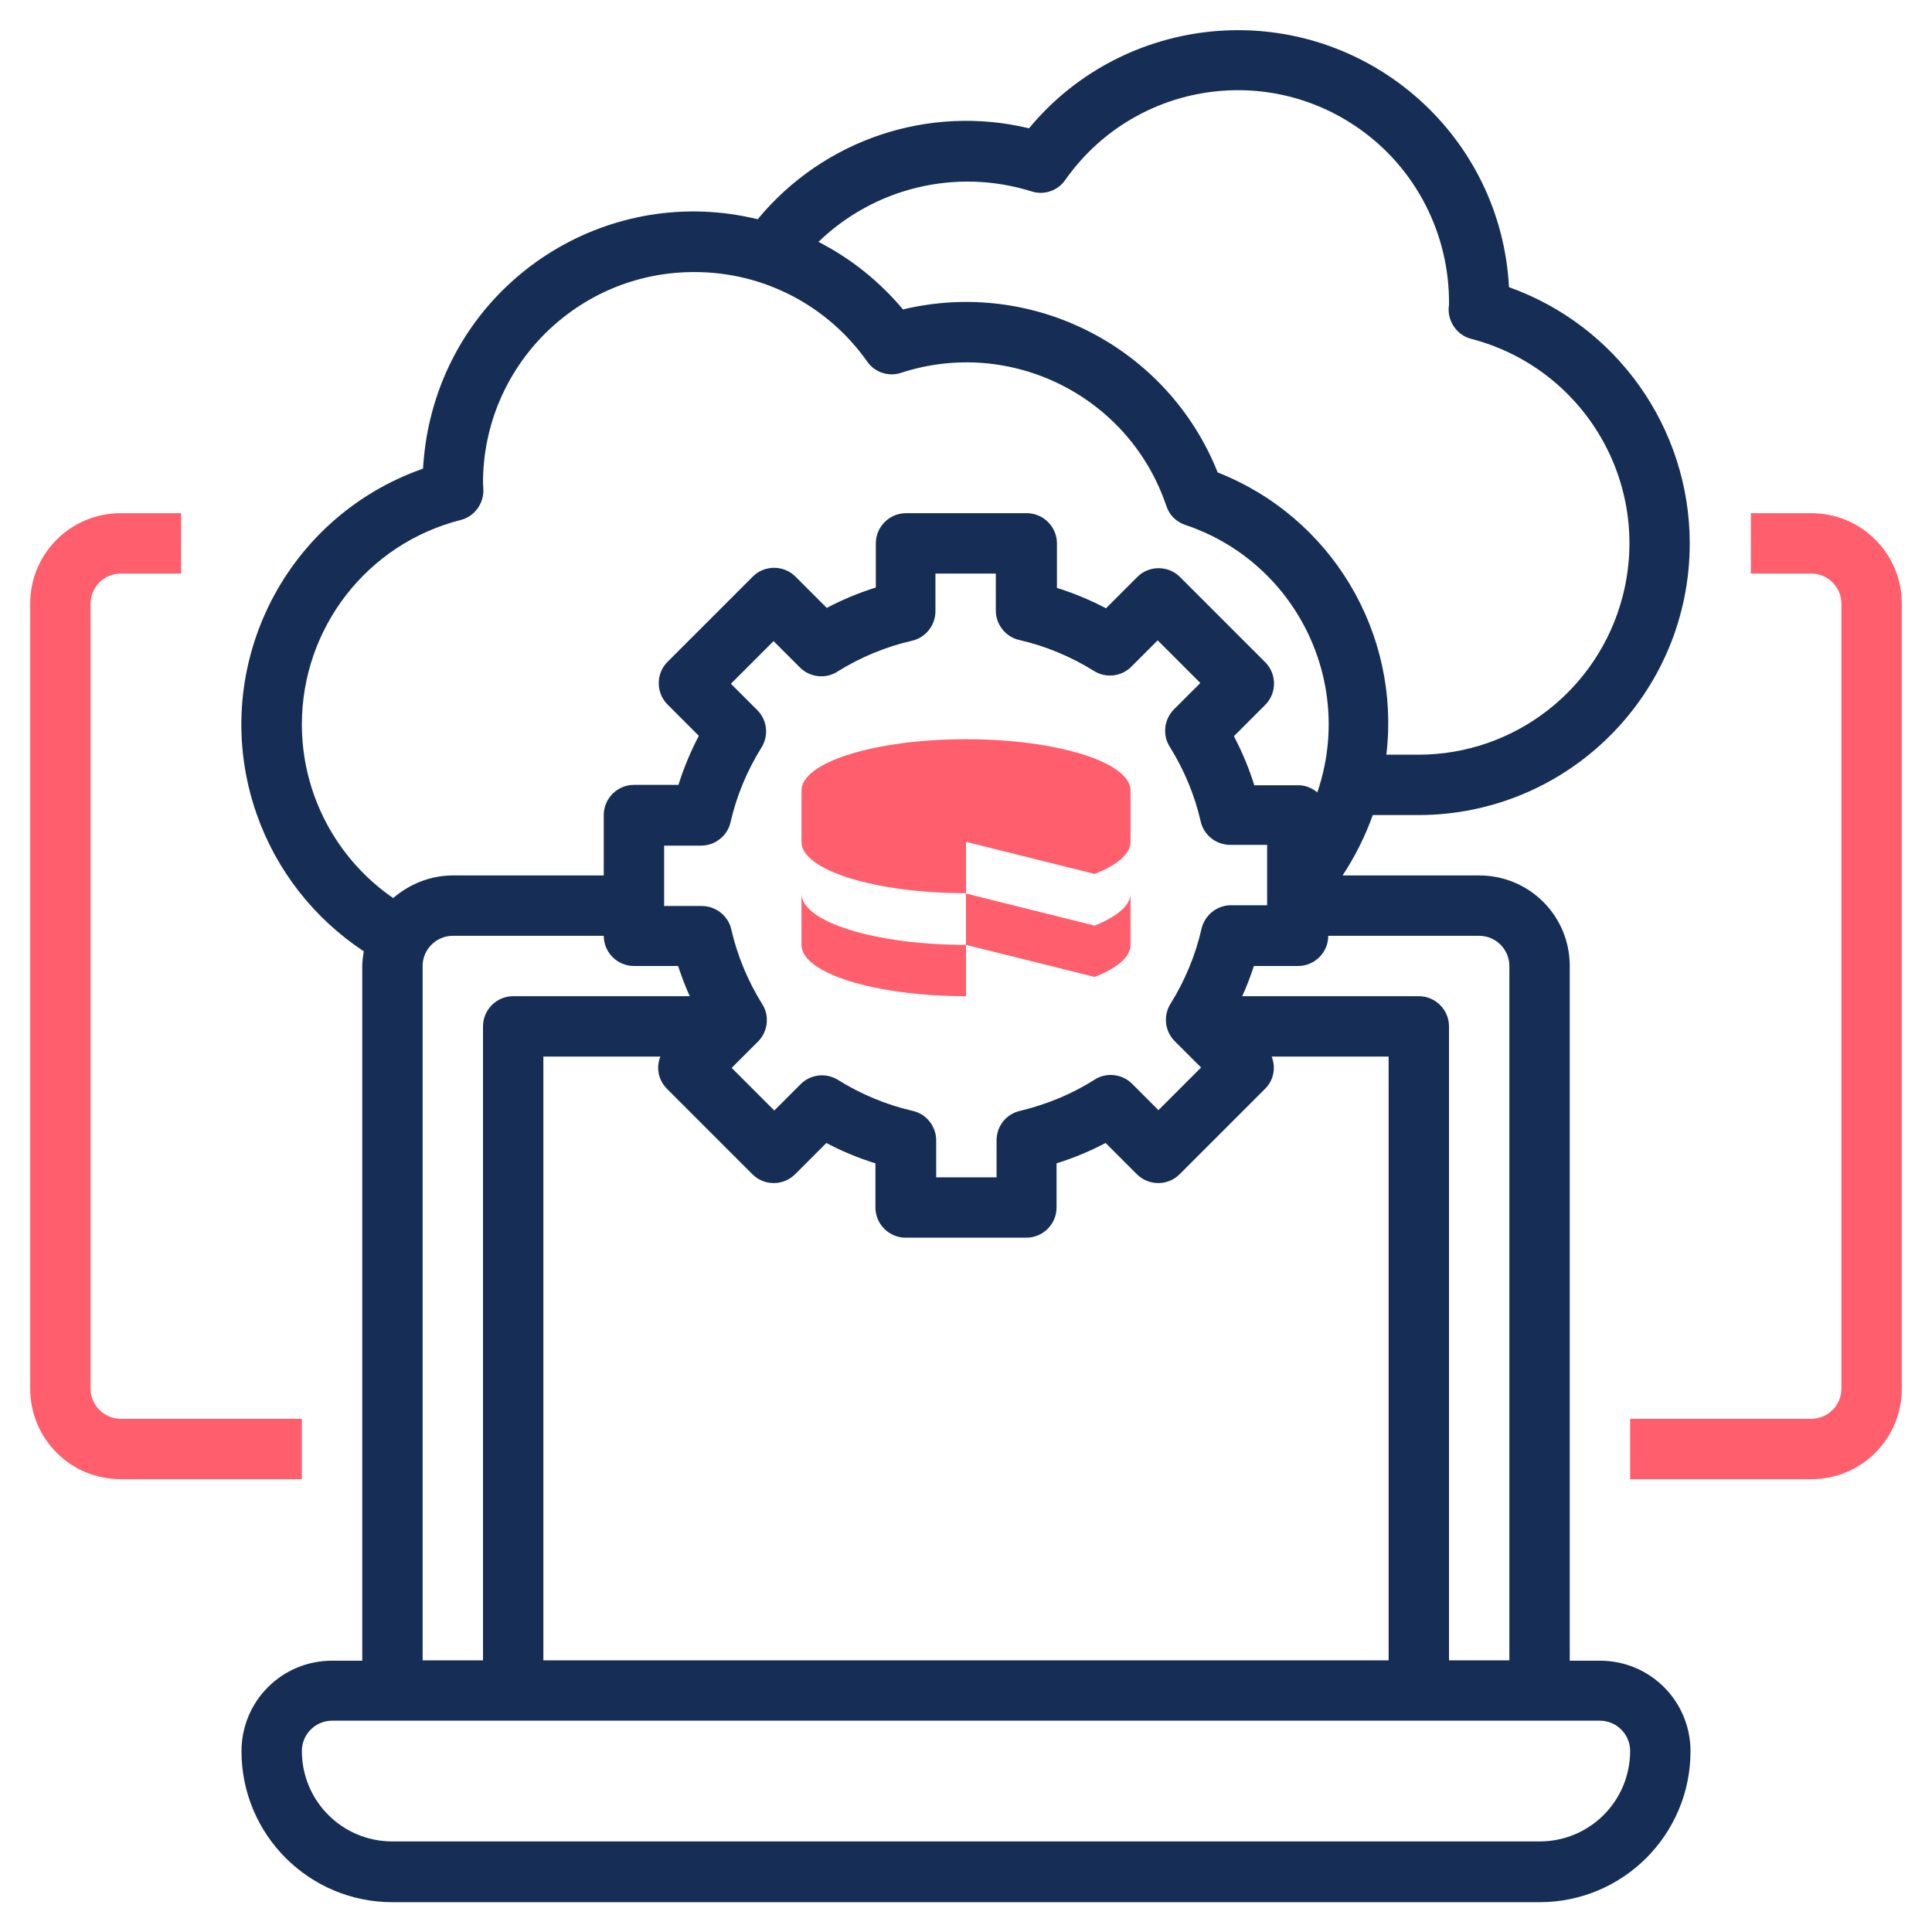 <?xml version="1.0" encoding="utf-8"?>
<!-- Generator: Adobe Illustrator 27.6.1, SVG Export Plug-In . SVG Version: 6.00 Build 0)  -->
<svg version="1.1" id="Layer_32" xmlns="http://www.w3.org/2000/svg" xmlns:xlink="http://www.w3.org/1999/xlink" x="0px" y="0px"
	 viewBox="0 0 512 512" style="enable-background:new 0 0 512 512;" xml:space="preserve">
<style type="text/css">
	.st0{fill:#162E56;}
	.st1{fill:#FF5E6D;}
	.st2{fill-rule:evenodd;clip-rule:evenodd;fill:#FF5E6D;}
</style>
<path class="st0" d="M376,216c39.8-0.1,71.9-32.4,71.8-72.2c-0.1-30.4-19.3-57.5-47.9-67.7c-2.1-39.7-36-70.1-75.7-68
	c-20,1.1-38.7,10.4-51.5,25.9c-26.6-6.4-54.5,3-71.9,24.1c-38.5-9.4-77.3,14.2-86.7,52.7c-1.1,4.4-1.7,8.9-2,13.4
	c-37.4,13.1-57.2,54-44.1,91.5c5.2,14.9,15.2,27.7,28.4,36.4c-0.2,1.3-0.4,2.7-0.4,4v184h-8c-13.3,0-24,10.7-24,24
	c0,22.1,17.9,40,40,40h304c22.1,0,40-17.9,40-40c0-13.3-10.7-24-24-24h-8V256c0-13.3-10.7-24-24-24h-36.2c3.3-5,6-10.4,8-16H376z
	 M273.3,50.7c3.3,1.1,7-0.1,9-3c17.8-25.3,52.6-31.4,77.9-13.6c15.1,10.6,24,28.1,23.8,46.6l-0.1,1.1c-0.1,3.7,2.4,7.1,6,8
	c29.9,7.8,47.9,38.3,40.1,68.3c-6.4,24.6-28.6,41.9-54.1,41.9h-8.5c3.8-32.2-14.5-62.9-44.7-74.8C309.5,92.1,274,73.7,239.3,82
	c-6.2-7.4-13.8-13.5-22.4-17.9C231.8,49.7,253.4,44.5,273.3,50.7z M80,192c0-25.6,17.3-47.9,42.1-54.2c3.6-0.9,6.1-4.3,6-8L128,128
	c0-30.9,25.1-56,56.1-55.9c18.2,0,35.2,8.8,45.7,23.7c2,2.9,5.7,4.1,9,3c29.1-9.5,60.5,6.2,70.3,35.3c0.8,2.4,2.6,4.2,5,5
	c29.2,9.8,44.9,41.4,35.1,70.6c0,0.1-0.1,0.2-0.1,0.3c-1.4-1.2-3.2-1.9-5-1.9h-11.7c-1.4-4.5-3.2-8.8-5.4-13l8.3-8.3
	c3.1-3.1,3.1-8.2,0-11.3l-22.6-22.6c-3.1-3.1-8.2-3.1-11.3,0l-8.3,8.3c-4.2-2.2-8.5-4-13-5.4V144c0-4.4-3.6-8-8-8h-32
	c-4.4,0-8,3.6-8,8v11.7c-4.5,1.4-8.8,3.2-13,5.4l-8.3-8.3c-3.1-3.1-8.2-3.1-11.3,0l-22.6,22.6c-3.1,3.1-3.1,8.2,0,11.3l8.3,8.3
	c-2.2,4.2-4,8.5-5.4,13H168c-4.4,0-8,3.6-8,8v16h-40c-5.8,0-11.4,2.2-15.8,6C89.1,227.6,80,210.4,80,192z M368,440H144V280h31
	c-1.2,3-0.5,6.3,1.8,8.6l22.6,22.6c3.1,3.1,8.2,3.1,11.3,0l8.3-8.3c4.1,2.2,8.5,4,13,5.4V320c0,4.4,3.6,8,8,8h32c4.4,0,8-3.6,8-8
	v-11.7c4.5-1.4,8.8-3.2,13-5.4l8.3,8.3c3.1,3.1,8.2,3.1,11.3,0l22.6-22.6c2.3-2.2,3-5.6,1.8-8.6h31L368,440L368,440z M318.4,246.2
	c-1.6,7-4.4,13.7-8.2,19.8c-2,3.2-1.5,7.3,1.1,9.9l7,7L307,294.2l-7-7c-2.6-2.6-6.8-3.1-9.9-1.1c-6.1,3.9-12.8,6.6-19.8,8.3
	c-3.6,0.8-6.2,4-6.2,7.8v9.8h-16v-9.8c0-3.7-2.6-7-6.2-7.8c-7-1.6-13.7-4.4-19.8-8.2c-3.2-2-7.3-1.5-9.9,1.1l-7,7L193.9,283l7-7
	c2.6-2.6,3.1-6.8,1.1-9.9c-3.8-6.1-6.6-12.8-8.2-19.8c-0.8-3.6-4.1-6.2-7.8-6.2h-10v-16h9.8c3.7,0,7-2.6,7.8-6.2
	c1.6-7,4.4-13.7,8.2-19.8c2-3.2,1.5-7.3-1.1-9.9l-7-7l11.3-11.3l7,7c2.6,2.6,6.8,3.1,9.9,1.1c6.1-3.8,12.8-6.6,19.8-8.2
	c3.6-0.8,6.2-4.1,6.2-7.8v-10h16v9.8c0,3.7,2.6,7,6.2,7.8c7,1.6,13.7,4.4,19.8,8.2c3.2,2,7.3,1.5,9.9-1.1l7-7l11.3,11.3l-7,7
	c-2.6,2.6-3.1,6.8-1.1,9.9c3.8,6.1,6.6,12.8,8.2,19.8c0.8,3.6,4.1,6.2,7.8,6.2h9.8v16H326C322.4,240,319.2,242.6,318.4,246.2z
	 M112,256c0-4.4,3.6-8,8-8h40c0,4.4,3.6,8,8,8h11.7c0.9,2.7,1.9,5.4,3.1,8H136c-4.4,0-8,3.6-8,8v168h-16V256z M432,464
	c0,13.3-10.7,24-24,24l0,0H104c-13.3,0-24-10.7-24-24l0,0c0-4.4,3.6-8,8-8h336C428.4,456,432,459.6,432,464z M400,256v184h-16V272
	c0-4.4-3.6-8-8-8h-46.8c1.2-2.6,2.2-5.3,3.1-8H344c4.4,0,8-3.6,8-8h40C396.4,248,400,251.6,400,256z"/>
<path class="st1" d="M480,136h-16v16h16c4.4,0,8,3.6,8,8v208c0,4.4-3.6,8-8,8h-48v16h48c13.3,0,24-10.7,24-24V160
	C504,146.7,493.3,136,480,136z"/>
<path class="st1" d="M32,392h48v-16H32c-4.4,0-8-3.6-8-8V160c0-4.4,3.6-8,8-8h16v-16H32c-13.3,0-24,10.7-24,24v208
	C8,381.3,18.7,392,32,392z"/>
<g>
	<path class="st2" d="M212.4,236.8c0,7.5,19.5,13.6,43.6,13.6l0,0V264c-24.1,0-43.6-6.1-43.6-13.6l0,0V236.8z M299.6,236.8v13.6
		c0,3.2-3.6,6.2-9.5,8.5l0,0l-34.1-8.5v-13.6l34.1,8.5C296,242.9,299.6,240,299.6,236.8L299.6,236.8z M256,195.9
		c24.1,0,43.6,6.1,43.6,13.6l0,0v13.6c0,3.2-3.6,6.2-9.5,8.5l0,0l-34.1-8.5v13.6c-24.1,0-43.6-6.1-43.6-13.6l0,0v-13.6
		C212.4,202,231.9,195.9,256,195.9z"/>
</g>
</svg>
